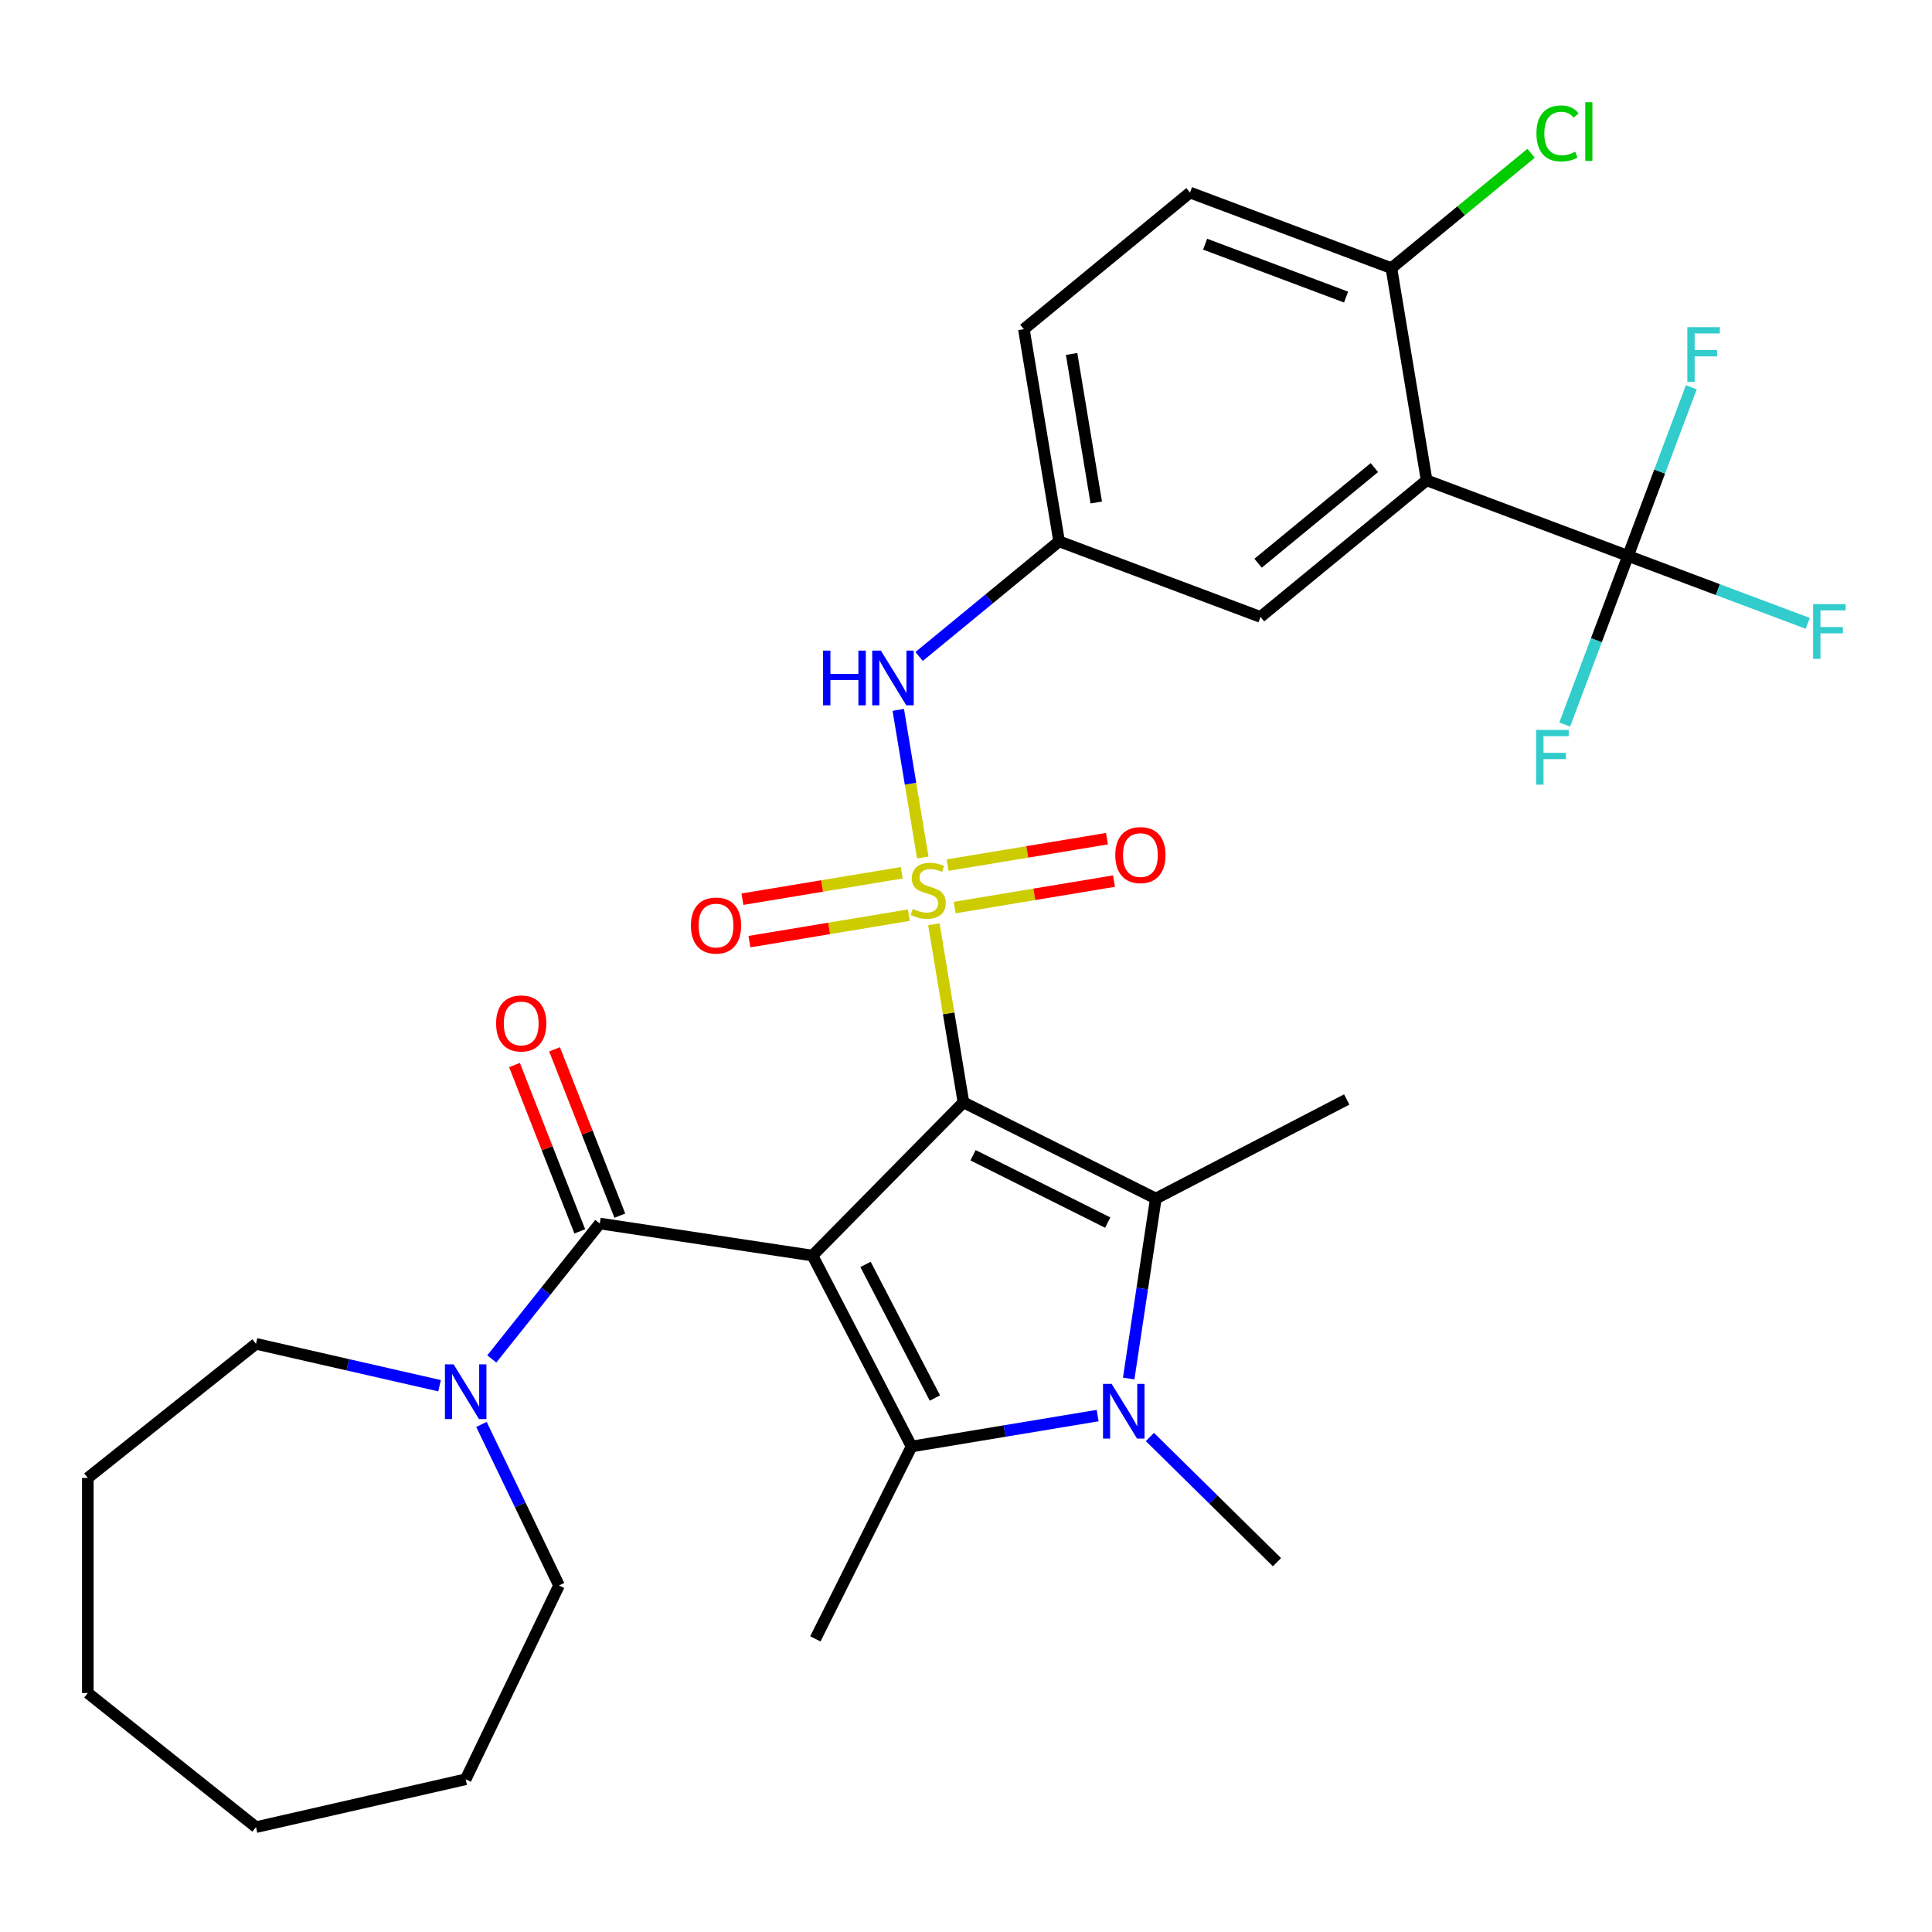 <?xml version='1.0' encoding='iso-8859-1'?>
<svg version='1.1' baseProfile='full'
              xmlns='http://www.w3.org/2000/svg'
                      xmlns:rdkit='http://www.rdkit.org/xml'
                      xmlns:xlink='http://www.w3.org/1999/xlink'
                  xml:space='preserve'
width='1000px' height='1000px' viewBox='0 0 1000 1000'>
<!-- END OF HEADER -->
<rect style='opacity:1.0;fill:#FFFFFF;stroke:none' width='1000' height='1000' x='0' y='0'> </rect>
<path class='bond-0' d='M 498.677,570.572 L 491.024,524.489' style='fill:none;fill-rule:evenodd;stroke:#000000;stroke-width:6px;stroke-linecap:butt;stroke-linejoin:miter;stroke-opacity:1' />
<path class='bond-0' d='M 491.024,524.489 L 483.371,478.406' style='fill:none;fill-rule:evenodd;stroke:#CCCC00;stroke-width:6px;stroke-linecap:butt;stroke-linejoin:miter;stroke-opacity:1' />
<path class='bond-1' d='M 498.677,570.572 L 420.544,649.883' style='fill:none;fill-rule:evenodd;stroke:#000000;stroke-width:6px;stroke-linecap:butt;stroke-linejoin:miter;stroke-opacity:1' />
<path class='bond-2' d='M 498.677,570.572 L 598.25,620.372' style='fill:none;fill-rule:evenodd;stroke:#000000;stroke-width:6px;stroke-linecap:butt;stroke-linejoin:miter;stroke-opacity:1' />
<path class='bond-2' d='M 503.653,597.957 L 573.354,632.817' style='fill:none;fill-rule:evenodd;stroke:#000000;stroke-width:6px;stroke-linecap:butt;stroke-linejoin:miter;stroke-opacity:1' />
<path class='bond-8' d='M 477.631,443.84 L 471.287,405.635' style='fill:none;fill-rule:evenodd;stroke:#CCCC00;stroke-width:6px;stroke-linecap:butt;stroke-linejoin:miter;stroke-opacity:1' />
<path class='bond-8' d='M 471.287,405.635 L 464.942,367.429' style='fill:none;fill-rule:evenodd;stroke:#0000FF;stroke-width:6px;stroke-linecap:butt;stroke-linejoin:miter;stroke-opacity:1' />
<path class='bond-10' d='M 494.125,469.756 L 535.367,462.907' style='fill:none;fill-rule:evenodd;stroke:#CCCC00;stroke-width:6px;stroke-linecap:butt;stroke-linejoin:miter;stroke-opacity:1' />
<path class='bond-10' d='M 535.367,462.907 L 576.608,456.059' style='fill:none;fill-rule:evenodd;stroke:#FF0000;stroke-width:6px;stroke-linecap:butt;stroke-linejoin:miter;stroke-opacity:1' />
<path class='bond-10' d='M 490.478,447.79 L 531.719,440.942' style='fill:none;fill-rule:evenodd;stroke:#CCCC00;stroke-width:6px;stroke-linecap:butt;stroke-linejoin:miter;stroke-opacity:1' />
<path class='bond-10' d='M 531.719,440.942 L 572.961,434.093' style='fill:none;fill-rule:evenodd;stroke:#FF0000;stroke-width:6px;stroke-linecap:butt;stroke-linejoin:miter;stroke-opacity:1' />
<path class='bond-11' d='M 466.751,451.73 L 425.51,458.579' style='fill:none;fill-rule:evenodd;stroke:#CCCC00;stroke-width:6px;stroke-linecap:butt;stroke-linejoin:miter;stroke-opacity:1' />
<path class='bond-11' d='M 425.51,458.579 L 384.268,465.427' style='fill:none;fill-rule:evenodd;stroke:#FF0000;stroke-width:6px;stroke-linecap:butt;stroke-linejoin:miter;stroke-opacity:1' />
<path class='bond-11' d='M 470.399,473.696 L 429.157,480.545' style='fill:none;fill-rule:evenodd;stroke:#CCCC00;stroke-width:6px;stroke-linecap:butt;stroke-linejoin:miter;stroke-opacity:1' />
<path class='bond-11' d='M 429.157,480.545 L 387.916,487.393' style='fill:none;fill-rule:evenodd;stroke:#FF0000;stroke-width:6px;stroke-linecap:butt;stroke-linejoin:miter;stroke-opacity:1' />
<path class='bond-3' d='M 420.544,649.883 L 471.828,748.7' style='fill:none;fill-rule:evenodd;stroke:#000000;stroke-width:6px;stroke-linecap:butt;stroke-linejoin:miter;stroke-opacity:1' />
<path class='bond-3' d='M 448,654.448 L 483.899,723.62' style='fill:none;fill-rule:evenodd;stroke:#000000;stroke-width:6px;stroke-linecap:butt;stroke-linejoin:miter;stroke-opacity:1' />
<path class='bond-5' d='M 420.544,649.883 L 310.454,633.289' style='fill:none;fill-rule:evenodd;stroke:#000000;stroke-width:6px;stroke-linecap:butt;stroke-linejoin:miter;stroke-opacity:1' />
<path class='bond-4' d='M 598.25,620.372 L 591.23,666.945' style='fill:none;fill-rule:evenodd;stroke:#000000;stroke-width:6px;stroke-linecap:butt;stroke-linejoin:miter;stroke-opacity:1' />
<path class='bond-4' d='M 591.23,666.945 L 584.211,713.518' style='fill:none;fill-rule:evenodd;stroke:#0000FF;stroke-width:6px;stroke-linecap:butt;stroke-linejoin:miter;stroke-opacity:1' />
<path class='bond-22' d='M 598.25,620.372 L 697.067,569.088' style='fill:none;fill-rule:evenodd;stroke:#000000;stroke-width:6px;stroke-linecap:butt;stroke-linejoin:miter;stroke-opacity:1' />
<path class='bond-21' d='M 471.828,748.7 L 422.027,848.274' style='fill:none;fill-rule:evenodd;stroke:#000000;stroke-width:6px;stroke-linecap:butt;stroke-linejoin:miter;stroke-opacity:1' />
<path class='bond-31' d='M 471.828,748.7 L 519.981,740.704' style='fill:none;fill-rule:evenodd;stroke:#000000;stroke-width:6px;stroke-linecap:butt;stroke-linejoin:miter;stroke-opacity:1' />
<path class='bond-31' d='M 519.981,740.704 L 568.134,732.707' style='fill:none;fill-rule:evenodd;stroke:#0000FF;stroke-width:6px;stroke-linecap:butt;stroke-linejoin:miter;stroke-opacity:1' />
<path class='bond-20' d='M 595.18,743.784 L 628.074,776.19' style='fill:none;fill-rule:evenodd;stroke:#0000FF;stroke-width:6px;stroke-linecap:butt;stroke-linejoin:miter;stroke-opacity:1' />
<path class='bond-20' d='M 628.074,776.19 L 660.968,808.595' style='fill:none;fill-rule:evenodd;stroke:#000000;stroke-width:6px;stroke-linecap:butt;stroke-linejoin:miter;stroke-opacity:1' />
<path class='bond-9' d='M 310.454,633.289 L 282.503,668.339' style='fill:none;fill-rule:evenodd;stroke:#000000;stroke-width:6px;stroke-linecap:butt;stroke-linejoin:miter;stroke-opacity:1' />
<path class='bond-9' d='M 282.503,668.339 L 254.551,703.389' style='fill:none;fill-rule:evenodd;stroke:#0000FF;stroke-width:6px;stroke-linecap:butt;stroke-linejoin:miter;stroke-opacity:1' />
<path class='bond-15' d='M 320.818,629.222 L 303.923,586.175' style='fill:none;fill-rule:evenodd;stroke:#000000;stroke-width:6px;stroke-linecap:butt;stroke-linejoin:miter;stroke-opacity:1' />
<path class='bond-15' d='M 303.923,586.175 L 287.029,543.128' style='fill:none;fill-rule:evenodd;stroke:#FF0000;stroke-width:6px;stroke-linecap:butt;stroke-linejoin:miter;stroke-opacity:1' />
<path class='bond-15' d='M 300.091,637.357 L 283.196,594.31' style='fill:none;fill-rule:evenodd;stroke:#000000;stroke-width:6px;stroke-linecap:butt;stroke-linejoin:miter;stroke-opacity:1' />
<path class='bond-15' d='M 283.196,594.31 L 266.301,551.263' style='fill:none;fill-rule:evenodd;stroke:#FF0000;stroke-width:6px;stroke-linecap:butt;stroke-linejoin:miter;stroke-opacity:1' />
<path class='bond-6' d='M 738.424,248.616 L 652.429,319.325' style='fill:none;fill-rule:evenodd;stroke:#000000;stroke-width:6px;stroke-linecap:butt;stroke-linejoin:miter;stroke-opacity:1' />
<path class='bond-6' d='M 711.383,242.023 L 651.186,291.519' style='fill:none;fill-rule:evenodd;stroke:#000000;stroke-width:6px;stroke-linecap:butt;stroke-linejoin:miter;stroke-opacity:1' />
<path class='bond-7' d='M 738.424,248.616 L 842.658,287.735' style='fill:none;fill-rule:evenodd;stroke:#000000;stroke-width:6px;stroke-linecap:butt;stroke-linejoin:miter;stroke-opacity:1' />
<path class='bond-33' d='M 738.424,248.616 L 720.186,138.787' style='fill:none;fill-rule:evenodd;stroke:#000000;stroke-width:6px;stroke-linecap:butt;stroke-linejoin:miter;stroke-opacity:1' />
<path class='bond-16' d='M 842.658,287.735 L 889.173,305.193' style='fill:none;fill-rule:evenodd;stroke:#000000;stroke-width:6px;stroke-linecap:butt;stroke-linejoin:miter;stroke-opacity:1' />
<path class='bond-16' d='M 889.173,305.193 L 935.688,322.65' style='fill:none;fill-rule:evenodd;stroke:#33CCCC;stroke-width:6px;stroke-linecap:butt;stroke-linejoin:miter;stroke-opacity:1' />
<path class='bond-17' d='M 842.658,287.735 L 826.278,331.38' style='fill:none;fill-rule:evenodd;stroke:#000000;stroke-width:6px;stroke-linecap:butt;stroke-linejoin:miter;stroke-opacity:1' />
<path class='bond-17' d='M 826.278,331.38 L 809.897,375.025' style='fill:none;fill-rule:evenodd;stroke:#33CCCC;stroke-width:6px;stroke-linecap:butt;stroke-linejoin:miter;stroke-opacity:1' />
<path class='bond-18' d='M 842.658,287.735 L 859.038,244.09' style='fill:none;fill-rule:evenodd;stroke:#000000;stroke-width:6px;stroke-linecap:butt;stroke-linejoin:miter;stroke-opacity:1' />
<path class='bond-18' d='M 859.038,244.09 L 875.418,200.445' style='fill:none;fill-rule:evenodd;stroke:#33CCCC;stroke-width:6px;stroke-linecap:butt;stroke-linejoin:miter;stroke-opacity:1' />
<path class='bond-14' d='M 475.723,339.795 L 511.959,310' style='fill:none;fill-rule:evenodd;stroke:#0000FF;stroke-width:6px;stroke-linecap:butt;stroke-linejoin:miter;stroke-opacity:1' />
<path class='bond-14' d='M 511.959,310 L 548.195,280.205' style='fill:none;fill-rule:evenodd;stroke:#000000;stroke-width:6px;stroke-linecap:butt;stroke-linejoin:miter;stroke-opacity:1' />
<path class='bond-25' d='M 249.199,737.276 L 269.272,778.958' style='fill:none;fill-rule:evenodd;stroke:#0000FF;stroke-width:6px;stroke-linecap:butt;stroke-linejoin:miter;stroke-opacity:1' />
<path class='bond-25' d='M 269.272,778.958 L 289.345,820.64' style='fill:none;fill-rule:evenodd;stroke:#000000;stroke-width:6px;stroke-linecap:butt;stroke-linejoin:miter;stroke-opacity:1' />
<path class='bond-26' d='M 227.516,717.246 L 180.007,706.403' style='fill:none;fill-rule:evenodd;stroke:#0000FF;stroke-width:6px;stroke-linecap:butt;stroke-linejoin:miter;stroke-opacity:1' />
<path class='bond-26' d='M 180.007,706.403 L 132.498,695.559' style='fill:none;fill-rule:evenodd;stroke:#000000;stroke-width:6px;stroke-linecap:butt;stroke-linejoin:miter;stroke-opacity:1' />
<path class='bond-12' d='M 720.186,138.787 L 615.952,99.667' style='fill:none;fill-rule:evenodd;stroke:#000000;stroke-width:6px;stroke-linecap:butt;stroke-linejoin:miter;stroke-opacity:1' />
<path class='bond-12' d='M 696.727,153.766 L 623.763,126.382' style='fill:none;fill-rule:evenodd;stroke:#000000;stroke-width:6px;stroke-linecap:butt;stroke-linejoin:miter;stroke-opacity:1' />
<path class='bond-24' d='M 720.186,138.787 L 756.332,109.066' style='fill:none;fill-rule:evenodd;stroke:#000000;stroke-width:6px;stroke-linecap:butt;stroke-linejoin:miter;stroke-opacity:1' />
<path class='bond-24' d='M 756.332,109.066 L 792.478,79.345' style='fill:none;fill-rule:evenodd;stroke:#00CC00;stroke-width:6px;stroke-linecap:butt;stroke-linejoin:miter;stroke-opacity:1' />
<path class='bond-13' d='M 652.429,319.325 L 548.195,280.205' style='fill:none;fill-rule:evenodd;stroke:#000000;stroke-width:6px;stroke-linecap:butt;stroke-linejoin:miter;stroke-opacity:1' />
<path class='bond-23' d='M 548.195,280.205 L 529.957,170.377' style='fill:none;fill-rule:evenodd;stroke:#000000;stroke-width:6px;stroke-linecap:butt;stroke-linejoin:miter;stroke-opacity:1' />
<path class='bond-23' d='M 567.425,260.083 L 554.659,183.203' style='fill:none;fill-rule:evenodd;stroke:#000000;stroke-width:6px;stroke-linecap:butt;stroke-linejoin:miter;stroke-opacity:1' />
<path class='bond-19' d='M 615.952,99.667 L 529.957,170.377' style='fill:none;fill-rule:evenodd;stroke:#000000;stroke-width:6px;stroke-linecap:butt;stroke-linejoin:miter;stroke-opacity:1' />
<path class='bond-28' d='M 289.345,820.64 L 241.039,920.948' style='fill:none;fill-rule:evenodd;stroke:#000000;stroke-width:6px;stroke-linecap:butt;stroke-linejoin:miter;stroke-opacity:1' />
<path class='bond-27' d='M 132.498,695.559 L 45.455,764.974' style='fill:none;fill-rule:evenodd;stroke:#000000;stroke-width:6px;stroke-linecap:butt;stroke-linejoin:miter;stroke-opacity:1' />
<path class='bond-30' d='M 45.455,764.974 L 45.455,876.307' style='fill:none;fill-rule:evenodd;stroke:#000000;stroke-width:6px;stroke-linecap:butt;stroke-linejoin:miter;stroke-opacity:1' />
<path class='bond-29' d='M 241.039,920.948 L 132.498,945.721' style='fill:none;fill-rule:evenodd;stroke:#000000;stroke-width:6px;stroke-linecap:butt;stroke-linejoin:miter;stroke-opacity:1' />
<path class='bond-32' d='M 132.498,945.721 L 45.455,876.307' style='fill:none;fill-rule:evenodd;stroke:#000000;stroke-width:6px;stroke-linecap:butt;stroke-linejoin:miter;stroke-opacity:1' />
<path  class='atom-1' d='M 472.438 470.463
Q 472.758 470.583, 474.078 471.143
Q 475.398 471.703, 476.838 472.063
Q 478.318 472.383, 479.758 472.383
Q 482.438 472.383, 483.998 471.103
Q 485.558 469.783, 485.558 467.503
Q 485.558 465.943, 484.758 464.983
Q 483.998 464.023, 482.798 463.503
Q 481.598 462.983, 479.598 462.383
Q 477.078 461.623, 475.558 460.903
Q 474.078 460.183, 472.998 458.663
Q 471.958 457.143, 471.958 454.583
Q 471.958 451.023, 474.358 448.823
Q 476.798 446.623, 481.598 446.623
Q 484.878 446.623, 488.598 448.183
L 487.678 451.263
Q 484.278 449.863, 481.718 449.863
Q 478.958 449.863, 477.438 451.023
Q 475.918 452.143, 475.958 454.103
Q 475.958 455.623, 476.718 456.543
Q 477.518 457.463, 478.638 457.983
Q 479.798 458.503, 481.718 459.103
Q 484.278 459.903, 485.798 460.703
Q 487.318 461.503, 488.398 463.143
Q 489.518 464.743, 489.518 467.503
Q 489.518 471.423, 486.878 473.543
Q 484.278 475.623, 479.918 475.623
Q 477.398 475.623, 475.478 475.063
Q 473.598 474.543, 471.358 473.623
L 472.438 470.463
' fill='#CCCC00'/>
<path  class='atom-5' d='M 575.397 716.302
L 584.677 731.302
Q 585.597 732.782, 587.077 735.462
Q 588.557 738.142, 588.637 738.302
L 588.637 716.302
L 592.397 716.302
L 592.397 744.622
L 588.517 744.622
L 578.557 728.222
Q 577.397 726.302, 576.157 724.102
Q 574.957 721.902, 574.597 721.222
L 574.597 744.622
L 570.917 744.622
L 570.917 716.302
L 575.397 716.302
' fill='#0000FF'/>
<path  class='atom-9' d='M 425.98 336.754
L 429.82 336.754
L 429.82 348.794
L 444.3 348.794
L 444.3 336.754
L 448.14 336.754
L 448.14 365.074
L 444.3 365.074
L 444.3 351.994
L 429.82 351.994
L 429.82 365.074
L 425.98 365.074
L 425.98 336.754
' fill='#0000FF'/>
<path  class='atom-9' d='M 455.94 336.754
L 465.22 351.754
Q 466.14 353.234, 467.62 355.914
Q 469.1 358.594, 469.18 358.754
L 469.18 336.754
L 472.94 336.754
L 472.94 365.074
L 469.06 365.074
L 459.1 348.674
Q 457.94 346.754, 456.7 344.554
Q 455.5 342.354, 455.14 341.674
L 455.14 365.074
L 451.46 365.074
L 451.46 336.754
L 455.94 336.754
' fill='#0000FF'/>
<path  class='atom-10' d='M 234.779 706.173
L 244.059 721.173
Q 244.979 722.653, 246.459 725.333
Q 247.939 728.013, 248.019 728.173
L 248.019 706.173
L 251.779 706.173
L 251.779 734.493
L 247.899 734.493
L 237.939 718.093
Q 236.779 716.173, 235.539 713.973
Q 234.339 711.773, 233.979 711.093
L 233.979 734.493
L 230.299 734.493
L 230.299 706.173
L 234.779 706.173
' fill='#0000FF'/>
<path  class='atom-11' d='M 577.267 442.585
Q 577.267 435.785, 580.627 431.985
Q 583.987 428.185, 590.267 428.185
Q 596.547 428.185, 599.907 431.985
Q 603.267 435.785, 603.267 442.585
Q 603.267 449.465, 599.867 453.385
Q 596.467 457.265, 590.267 457.265
Q 584.027 457.265, 580.627 453.385
Q 577.267 449.505, 577.267 442.585
M 590.267 454.065
Q 594.587 454.065, 596.907 451.185
Q 599.267 448.265, 599.267 442.585
Q 599.267 437.025, 596.907 434.225
Q 594.587 431.385, 590.267 431.385
Q 585.947 431.385, 583.587 434.185
Q 581.267 436.985, 581.267 442.585
Q 581.267 448.305, 583.587 451.185
Q 585.947 454.065, 590.267 454.065
' fill='#FF0000'/>
<path  class='atom-12' d='M 357.61 479.061
Q 357.61 472.261, 360.97 468.461
Q 364.33 464.661, 370.61 464.661
Q 376.89 464.661, 380.25 468.461
Q 383.61 472.261, 383.61 479.061
Q 383.61 485.941, 380.21 489.861
Q 376.81 493.741, 370.61 493.741
Q 364.37 493.741, 360.97 489.861
Q 357.61 485.981, 357.61 479.061
M 370.61 490.541
Q 374.93 490.541, 377.25 487.661
Q 379.61 484.741, 379.61 479.061
Q 379.61 473.501, 377.25 470.701
Q 374.93 467.861, 370.61 467.861
Q 366.29 467.861, 363.93 470.661
Q 361.61 473.461, 361.61 479.061
Q 361.61 484.781, 363.93 487.661
Q 366.29 490.541, 370.61 490.541
' fill='#FF0000'/>
<path  class='atom-16' d='M 256.78 529.733
Q 256.78 522.933, 260.14 519.133
Q 263.5 515.333, 269.78 515.333
Q 276.06 515.333, 279.42 519.133
Q 282.78 522.933, 282.78 529.733
Q 282.78 536.613, 279.38 540.533
Q 275.98 544.413, 269.78 544.413
Q 263.54 544.413, 260.14 540.533
Q 256.78 536.653, 256.78 529.733
M 269.78 541.213
Q 274.1 541.213, 276.42 538.333
Q 278.78 535.413, 278.78 529.733
Q 278.78 524.173, 276.42 521.373
Q 274.1 518.533, 269.78 518.533
Q 265.46 518.533, 263.1 521.333
Q 260.78 524.133, 260.78 529.733
Q 260.78 535.453, 263.1 538.333
Q 265.46 541.213, 269.78 541.213
' fill='#FF0000'/>
<path  class='atom-17' d='M 938.471 312.695
L 955.311 312.695
L 955.311 315.935
L 942.271 315.935
L 942.271 324.535
L 953.871 324.535
L 953.871 327.815
L 942.271 327.815
L 942.271 341.015
L 938.471 341.015
L 938.471 312.695
' fill='#33CCCC'/>
<path  class='atom-18' d='M 795.118 377.809
L 811.958 377.809
L 811.958 381.049
L 798.918 381.049
L 798.918 389.649
L 810.518 389.649
L 810.518 392.929
L 798.918 392.929
L 798.918 406.129
L 795.118 406.129
L 795.118 377.809
' fill='#33CCCC'/>
<path  class='atom-19' d='M 873.357 169.341
L 890.197 169.341
L 890.197 172.581
L 877.157 172.581
L 877.157 181.181
L 888.757 181.181
L 888.757 184.461
L 877.157 184.461
L 877.157 197.661
L 873.357 197.661
L 873.357 169.341
' fill='#33CCCC'/>
<path  class='atom-25' d='M 795.261 69.058
Q 795.261 62.018, 798.541 58.338
Q 801.861 54.618, 808.141 54.618
Q 813.981 54.618, 817.101 58.738
L 814.461 60.898
Q 812.181 57.898, 808.141 57.898
Q 803.861 57.898, 801.581 60.778
Q 799.341 63.618, 799.341 69.058
Q 799.341 74.658, 801.661 77.538
Q 804.021 80.418, 808.581 80.418
Q 811.701 80.418, 815.341 78.538
L 816.461 81.538
Q 814.981 82.498, 812.741 83.058
Q 810.501 83.618, 808.021 83.618
Q 801.861 83.618, 798.541 79.858
Q 795.261 76.098, 795.261 69.058
' fill='#00CC00'/>
<path  class='atom-25' d='M 820.541 52.898
L 824.221 52.898
L 824.221 83.258
L 820.541 83.258
L 820.541 52.898
' fill='#00CC00'/>
</svg>
